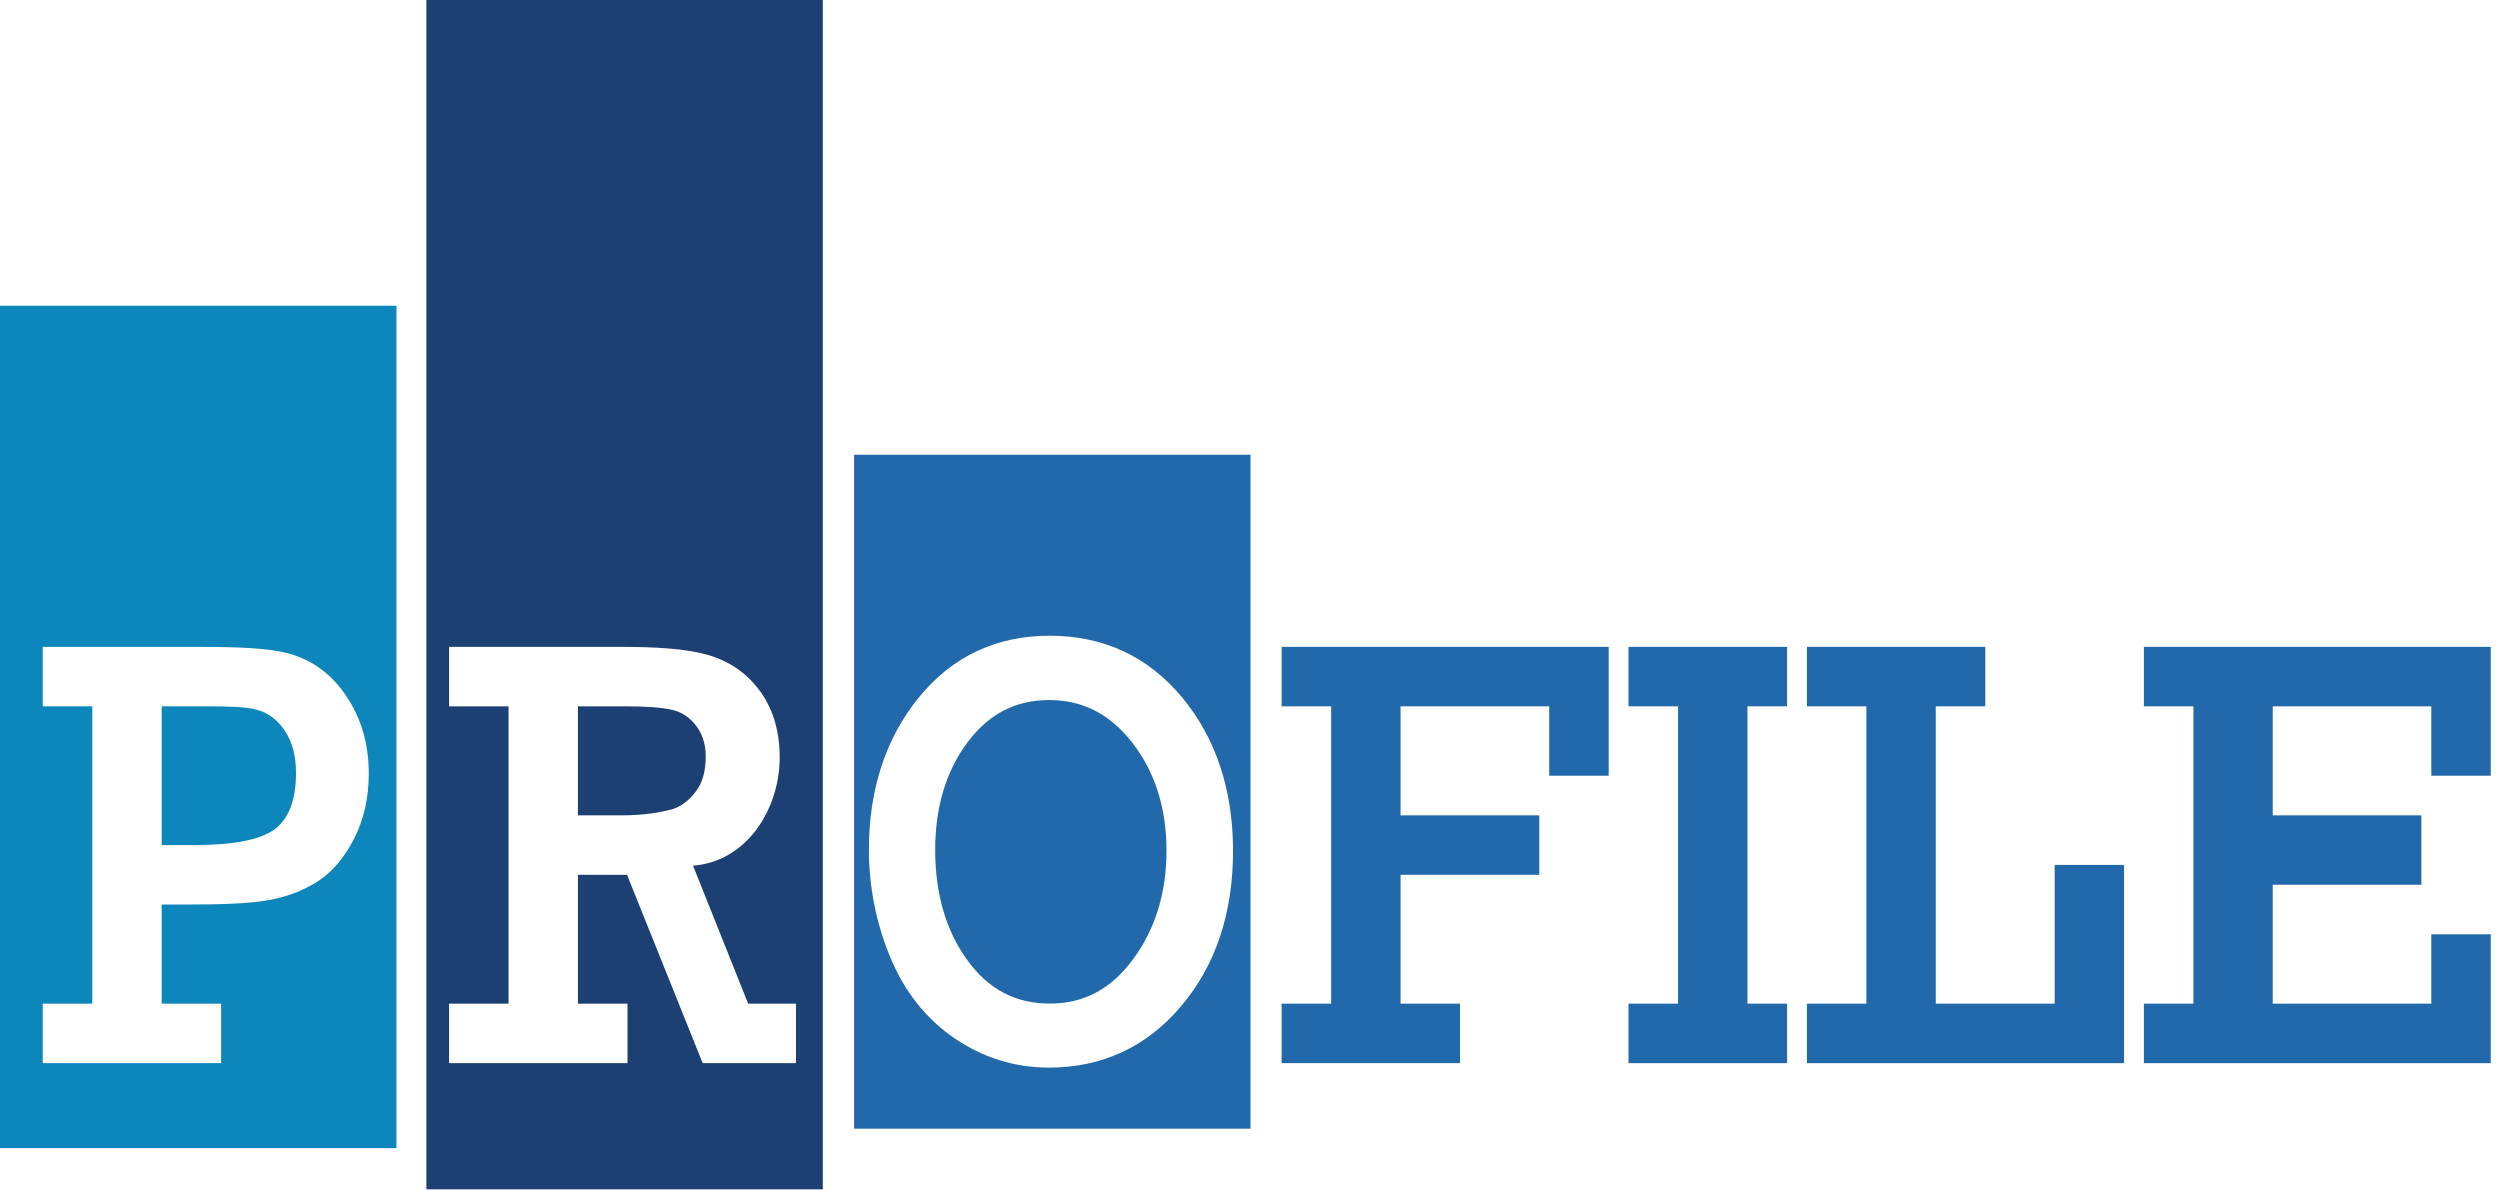 <?xml version="1.0" encoding="UTF-8"?>
<svg width="145px" height="69px" viewBox="0 0 145 69" version="1.1" xmlns="http://www.w3.org/2000/svg" xmlns:xlink="http://www.w3.org/1999/xlink">
    <title>E871B6DE-7840-4A4A-A1E4-9C62AA8268BF</title>
    <g id="Page-1" stroke="none" stroke-width="1" fill="none" fill-rule="evenodd">
        <g id="Main" transform="translate(-40, -21)">
            <g id="Profile_logo" transform="translate(40, 21)">
                <path d="M22.994,17.731 L22.994,66.592 L0,66.592 L0,17.731 L22.994,17.731 Z M11.542,37.519 L2.479,37.518 L2.479,40.967 L5.353,40.967 L5.353,58.212 L2.479,58.212 L2.479,61.662 L12.826,61.662 L12.826,58.212 L9.377,58.212 L9.377,52.464 L10.831,52.464 C12.905,52.464 14.48,52.399 15.51,52.22 C16.563,52.038 17.525,51.689 18.37,51.158 C19.227,50.619 19.952,49.784 20.527,48.665 C21.099,47.55 21.389,46.28 21.389,44.882 C21.389,43.131 20.949,41.66 20.082,40.369 C19.209,39.068 18.104,38.291 16.798,37.919 C15.607,37.581 13.84,37.524 11.542,37.519 Z M14.88,41.16 C15.517,41.334 16.061,41.706 16.498,42.351 C16.943,43.008 17.168,43.808 17.168,44.817 C17.168,46.401 16.752,47.488 15.932,48.095 C15.086,48.722 13.508,49.015 11.242,49.015 L9.377,49.015 L9.377,40.967 L12.037,40.968 C13.336,40.972 14.291,40.998 14.88,41.16 Z" id="Combined-Shape" fill="#0D86BC"></path>
                <path d="M47.723,0 L47.723,68.981 L24.73,68.981 L24.73,0 L47.723,0 Z M36.017,37.518 L26.047,37.518 L26.047,40.967 L29.496,40.967 L29.496,58.212 L26.047,58.212 L26.047,61.662 L36.395,61.662 L36.395,58.212 L33.52,58.212 L33.52,50.739 L36.368,50.739 L40.755,61.662 L46.167,61.662 L46.167,58.212 L43.393,58.212 L40.196,50.21 C43.351,49.96 45.222,46.894 45.222,43.92 C45.222,42.356 44.81,41.031 43.999,39.975 C43.186,38.918 42.144,38.272 40.9,37.943 C39.694,37.624 38.051,37.518 36.017,37.518 Z M36.256,40.967 C37.484,40.967 38.403,41.035 38.989,41.171 C39.539,41.3 39.99,41.599 40.368,42.085 C40.743,42.568 40.933,43.17 40.933,43.876 C40.933,44.721 40.745,45.396 40.375,45.885 C40,46.38 39.532,46.786 38.944,46.948 C38.327,47.117 37.341,47.291 36.017,47.291 L33.52,47.291 L33.52,40.967 L36.256,40.967 Z" id="Combined-Shape" fill="#1D4074"></path>
                <path d="M93.304,37.518 L93.304,44.991 L89.854,44.991 L89.854,40.967 L81.232,40.967 L81.232,47.291 L89.279,47.291 L89.279,50.739 L81.232,50.739 L81.232,58.212 L84.681,58.212 L84.681,61.661 L74.334,61.661 L74.334,58.212 L77.208,58.212 L77.208,40.967 L74.334,40.967 L74.334,37.518 L93.304,37.518 Z M103.651,37.518 L103.651,40.967 L101.351,40.967 L101.351,58.212 L103.651,58.212 L103.651,61.662 L94.453,61.662 L94.453,58.212 L97.327,58.212 L97.327,40.967 L94.453,40.967 L94.453,37.518 L103.651,37.518 Z M115.148,37.518 L115.148,40.967 L112.273,40.967 L112.273,58.212 L119.171,58.212 L119.171,50.165 L123.195,50.165 L123.195,61.662 L104.801,61.662 L104.801,58.212 L108.249,58.212 L108.249,40.967 L104.801,40.967 L104.801,37.518 L115.148,37.518 Z M144.464,37.518 L144.464,44.991 L141.015,44.991 L141.015,40.967 L131.818,40.967 L131.818,47.291 L140.44,47.291 L140.44,51.314 L131.818,51.314 L131.818,58.212 L141.015,58.212 L141.015,54.189 L144.464,54.189 L144.464,61.662 L124.345,61.662 L124.345,58.212 L127.219,58.212 L127.219,40.967 L124.345,40.967 L124.345,37.518 L144.464,37.518 Z" id="Combined-Shape" fill="#2269AC"></path>
                <path d="M72.53,26.375 L72.53,65.464 L49.537,65.464 L49.537,26.375 L72.53,26.375 Z M60.878,36.872 C57.775,36.872 55.221,38.079 53.288,40.457 C51.369,42.819 50.396,45.789 50.396,49.286 C50.396,51.428 50.812,53.522 51.631,55.51 C52.459,57.514 53.716,59.101 55.369,60.225 C57.024,61.35 58.863,61.921 60.835,61.921 C63.927,61.921 66.511,60.719 68.514,58.348 C70.506,55.993 71.516,52.966 71.516,49.354 C71.516,45.811 70.524,42.817 68.566,40.455 C66.596,38.078 64.009,36.872 60.878,36.872 Z M60.849,40.603 C62.81,40.603 64.396,41.422 65.697,43.108 C66.998,44.794 67.658,46.89 67.658,49.337 C67.658,51.764 67.009,53.879 65.729,55.622 C64.452,57.362 62.869,58.208 60.892,58.208 C58.897,58.208 57.329,57.382 56.099,55.683 C54.866,53.98 54.241,51.833 54.241,49.303 C54.241,46.82 54.87,44.721 56.111,43.062 C57.35,41.407 58.9,40.603 60.849,40.603 Z" id="Combined-Shape" fill="#2269AC"></path>
            </g>
        </g>
    </g>
</svg>